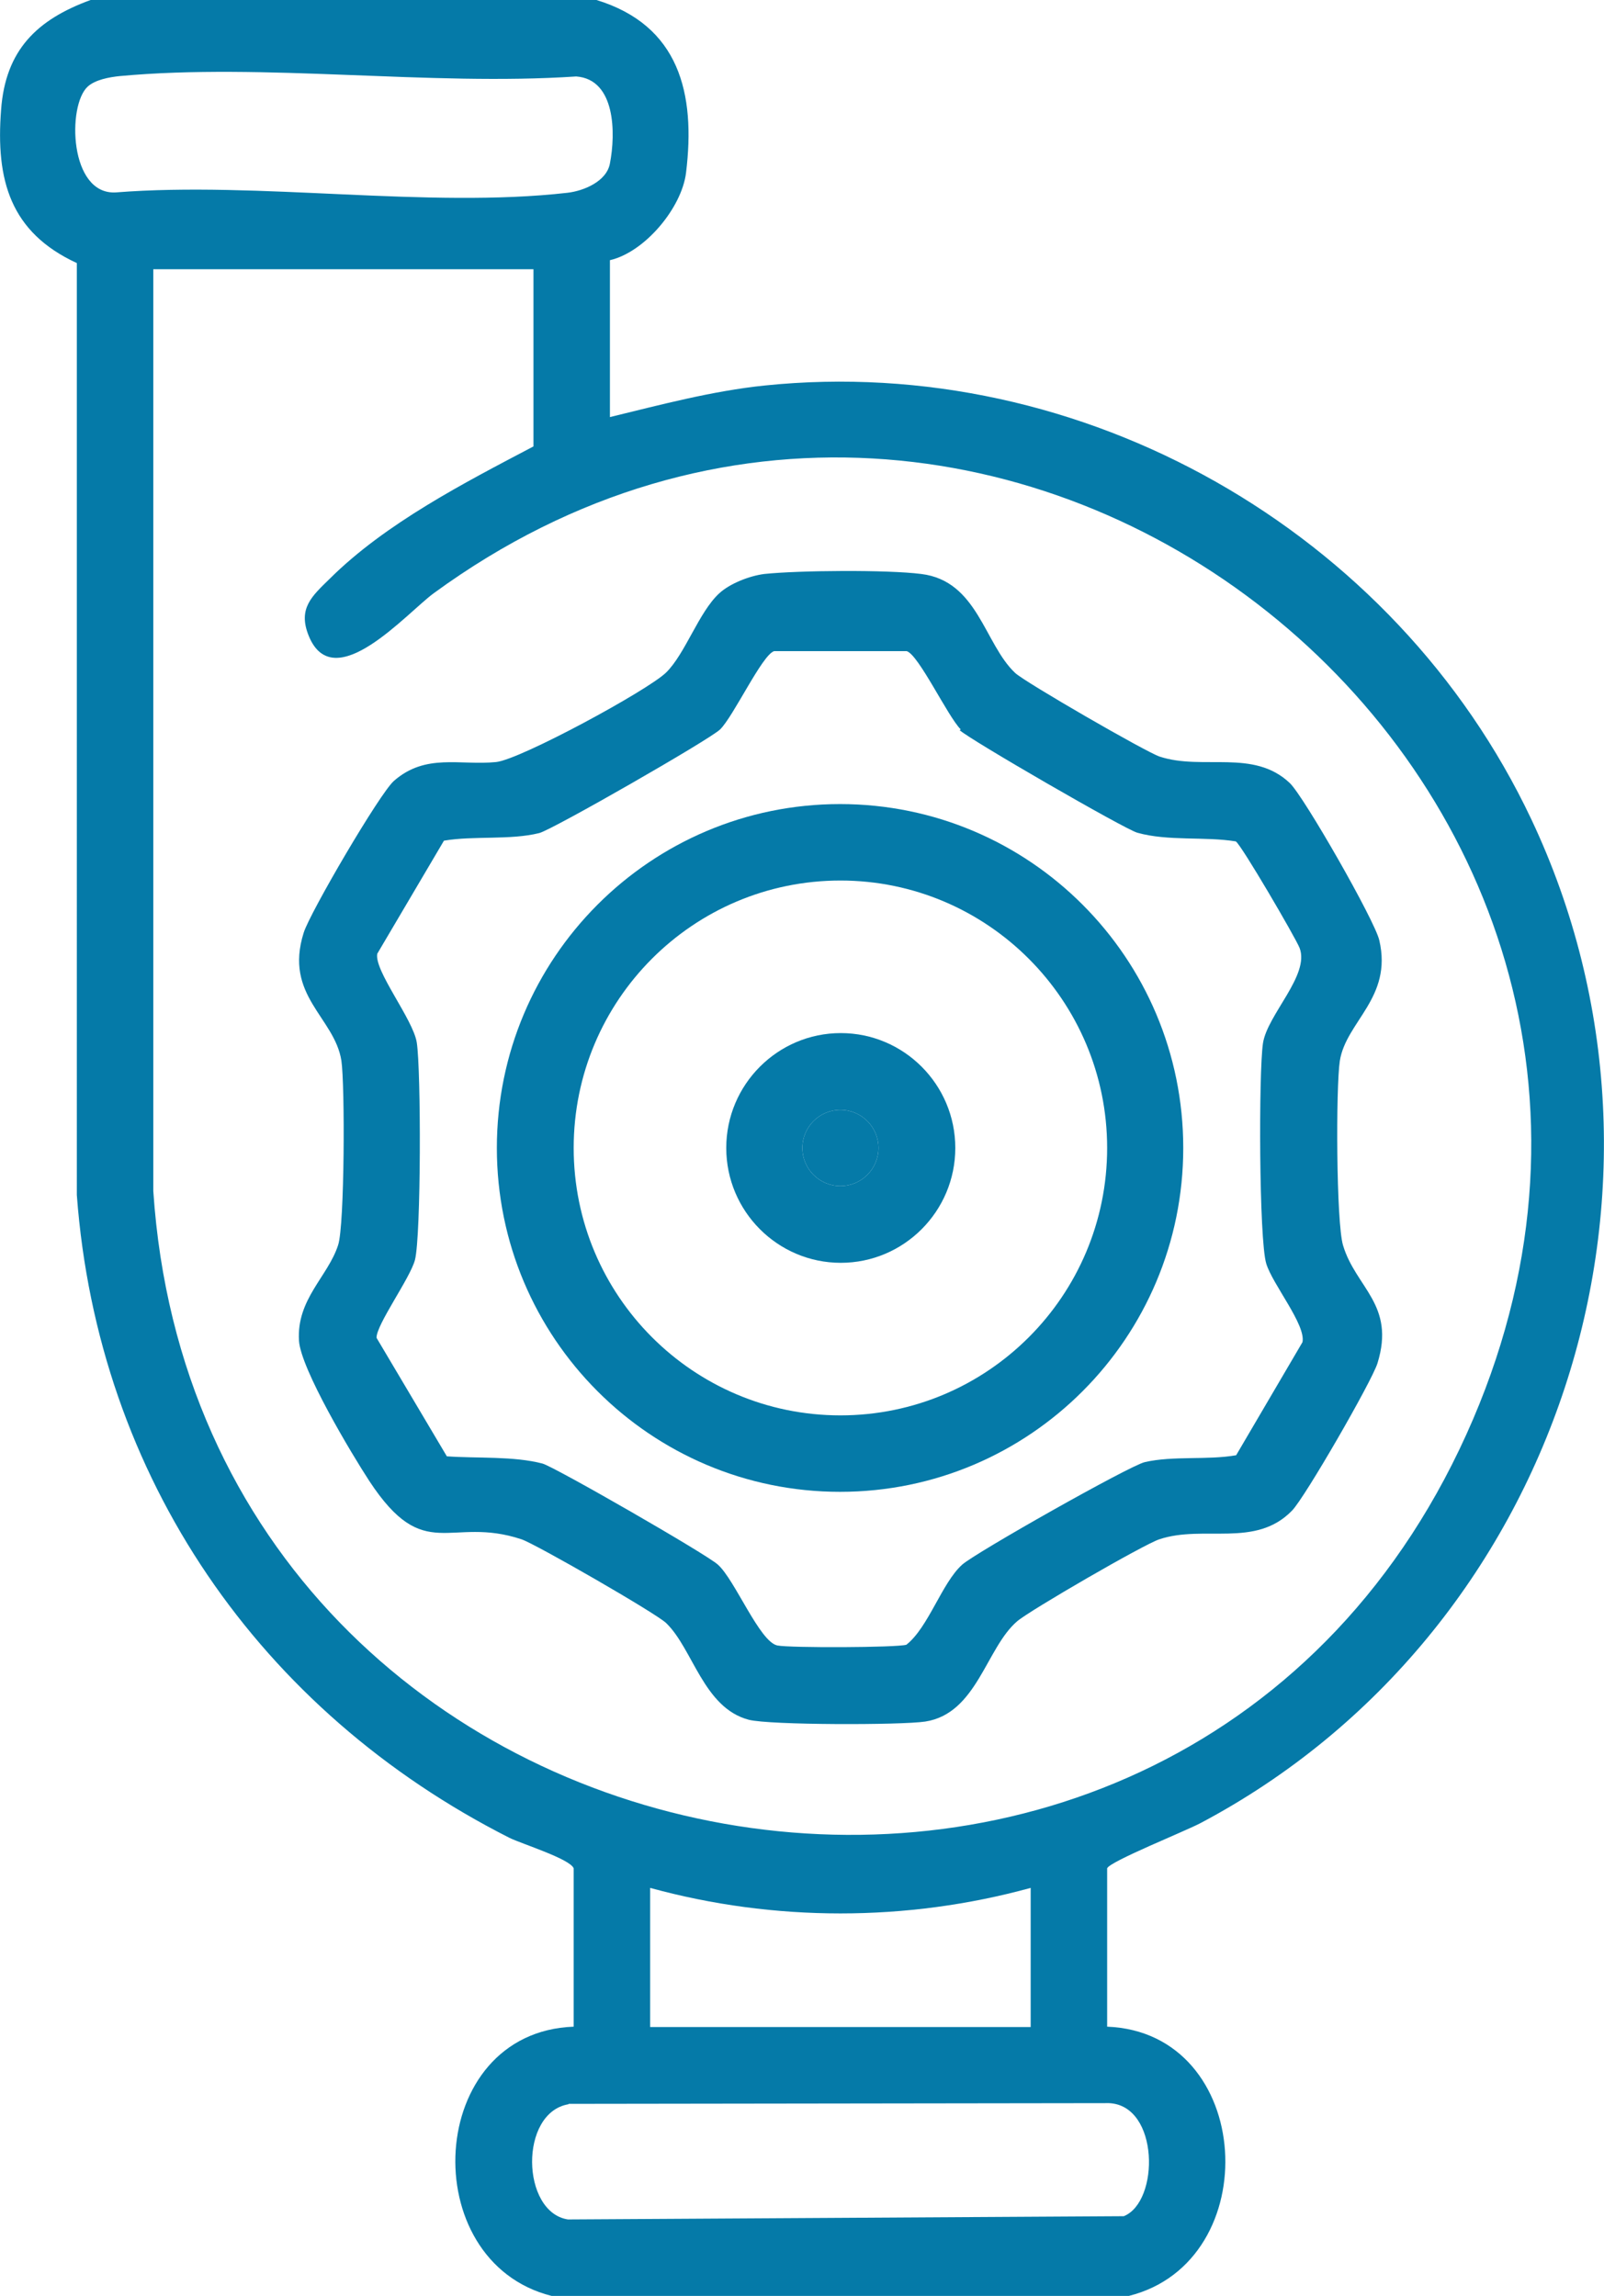 <?xml version="1.0" encoding="UTF-8"?>
<svg id="Laag_1" xmlns="http://www.w3.org/2000/svg" version="1.1" viewBox="0 0 44.26 63.36">
  <!-- Generator: Adobe Illustrator 29.5.0, SVG Export Plug-In . SVG Version: 2.1.0 Build 137)  -->
  <path d="M16.46,0c2.28.7,2.74,2.57,2.47,4.77-.12.97-1.14,2.19-2.1,2.41v4.33c1.4-.34,2.82-.72,4.26-.87,8.78-.91,17.4,4.01,21.16,11.96,4.79,10.13.72,22.5-9.12,27.71-.41.22-2.51,1.06-2.58,1.25v4.37c4.07.16,4.4,6.48.6,7.43h-15.93c-3.78-.95-3.48-7.28.61-7.43v-4.37c-.1-.26-1.42-.67-1.77-.84-6.89-3.49-11.36-9.95-11.94-17.74V7.26C.28,6.41-.12,4.97.03,3.03.15,1.38,1.02.54,2.5,0h13.96ZM2.42,2.39c-.57.52-.51,3,.78,2.92,3.94-.31,8.61.45,12.46.01.44-.05,1.08-.31,1.17-.81.16-.82.16-2.32-.93-2.4-4.05.27-8.6-.38-12.6-.01-.29.03-.67.1-.88.29ZM14.73,7.43H4.23v25.44c1.32,19.74,28.54,24.72,36.42,6.29,7.54-17.65-13.12-34.16-28.68-22.79-.74.54-2.76,2.87-3.45,1.18-.31-.76.09-1.1.58-1.58,1.54-1.53,3.72-2.65,5.62-3.65v-4.89ZM28.44,52.1c-3.42.94-7.08.94-10.5,0v3.84h10.5v-3.84ZM15.69,58.07c-1.37.23-1.31,2.98-.02,3.18l15.34-.09c.99-.4.98-3.06-.41-3.12l-14.91.02Z" style="fill: #057aa8;"/>
  <path d="M19.84,16.38c.3-.28.85-.49,1.25-.54.95-.1,3.39-.12,4.33,0,1.56.19,1.74,1.93,2.59,2.73.26.25,3.62,2.19,3.99,2.31,1.19.39,2.59-.22,3.59.73.39.37,2.35,3.8,2.47,4.34.37,1.59-.92,2.24-1.09,3.33-.11.73-.1,4.47.09,5.09.35,1.17,1.45,1.63.95,3.25-.15.49-2.01,3.72-2.36,4.07-1.01,1.04-2.43.38-3.66.79-.43.14-3.57,1.96-3.92,2.26-.86.73-1.11,2.55-2.54,2.77-.66.1-4.29.1-4.87-.05-1.25-.33-1.54-1.96-2.28-2.67-.28-.27-3.6-2.18-3.99-2.31-1.99-.66-2.67.72-4.2-1.61-.49-.75-1.89-3.09-1.94-3.87-.07-1.15.8-1.77,1.08-2.64.18-.54.19-4.42.09-5.09-.19-1.2-1.59-1.79-1.04-3.53.17-.55,2.1-3.85,2.49-4.19.88-.77,1.82-.42,2.82-.52.67-.07,4.19-1.98,4.69-2.47.53-.52.9-1.66,1.46-2.18ZM26.51,20.13c-.36-.36-1.16-2.06-1.49-2.16h-3.66c-.33.1-1.12,1.8-1.49,2.16-.27.27-4.63,2.77-4.99,2.86-.8.2-1.81.07-2.63.21l-1.84,3.12c-.09.47.99,1.81,1.09,2.45.12.76.12,5.34-.05,6-.13.5-1.07,1.79-1.06,2.15l1.94,3.27c.82.06,1.84-.01,2.64.2.33.09,4.54,2.51,4.84,2.79.47.42,1.15,2.13,1.64,2.23.34.07,3.29.06,3.56-.02.61-.48.98-1.71,1.54-2.21.35-.32,4.63-2.74,5.04-2.83.78-.18,1.73-.05,2.52-.19l1.83-3.12c.1-.48-.83-1.6-1-2.17-.2-.66-.21-5.29-.09-6.08s1.3-1.88,1.01-2.63c-.11-.28-1.61-2.85-1.76-2.94-.86-.14-1.87,0-2.72-.24-.37-.11-4.64-2.58-4.9-2.83Z" style="fill: #057aa8;"/>
  <path d="M32.65,31.68c0,5.24-4.24,9.49-9.47,9.49s-9.47-4.25-9.47-9.49,4.24-9.49,9.47-9.49,9.47,4.25,9.47,9.49ZM30.55,31.68c0-4.07-3.3-7.38-7.36-7.38s-7.36,3.3-7.36,7.38,3.3,7.38,7.36,7.38,7.36-3.3,7.36-7.38Z" style="fill: #057aa8;"/>
  <path d="M26.36,31.68c0,1.75-1.42,3.17-3.16,3.17s-3.16-1.42-3.16-3.17,1.42-3.17,3.16-3.17,3.16,1.42,3.16,3.17ZM24.24,31.68c0-.58-.47-1.05-1.05-1.05s-1.05.47-1.05,1.05.47,1.05,1.05,1.05,1.05-.47,1.05-1.05Z" style="fill: #057aa8;"/>
  <circle cx="23.19" cy="31.68" r="1.05" style="fill: #057aa8;"/>
</svg>
